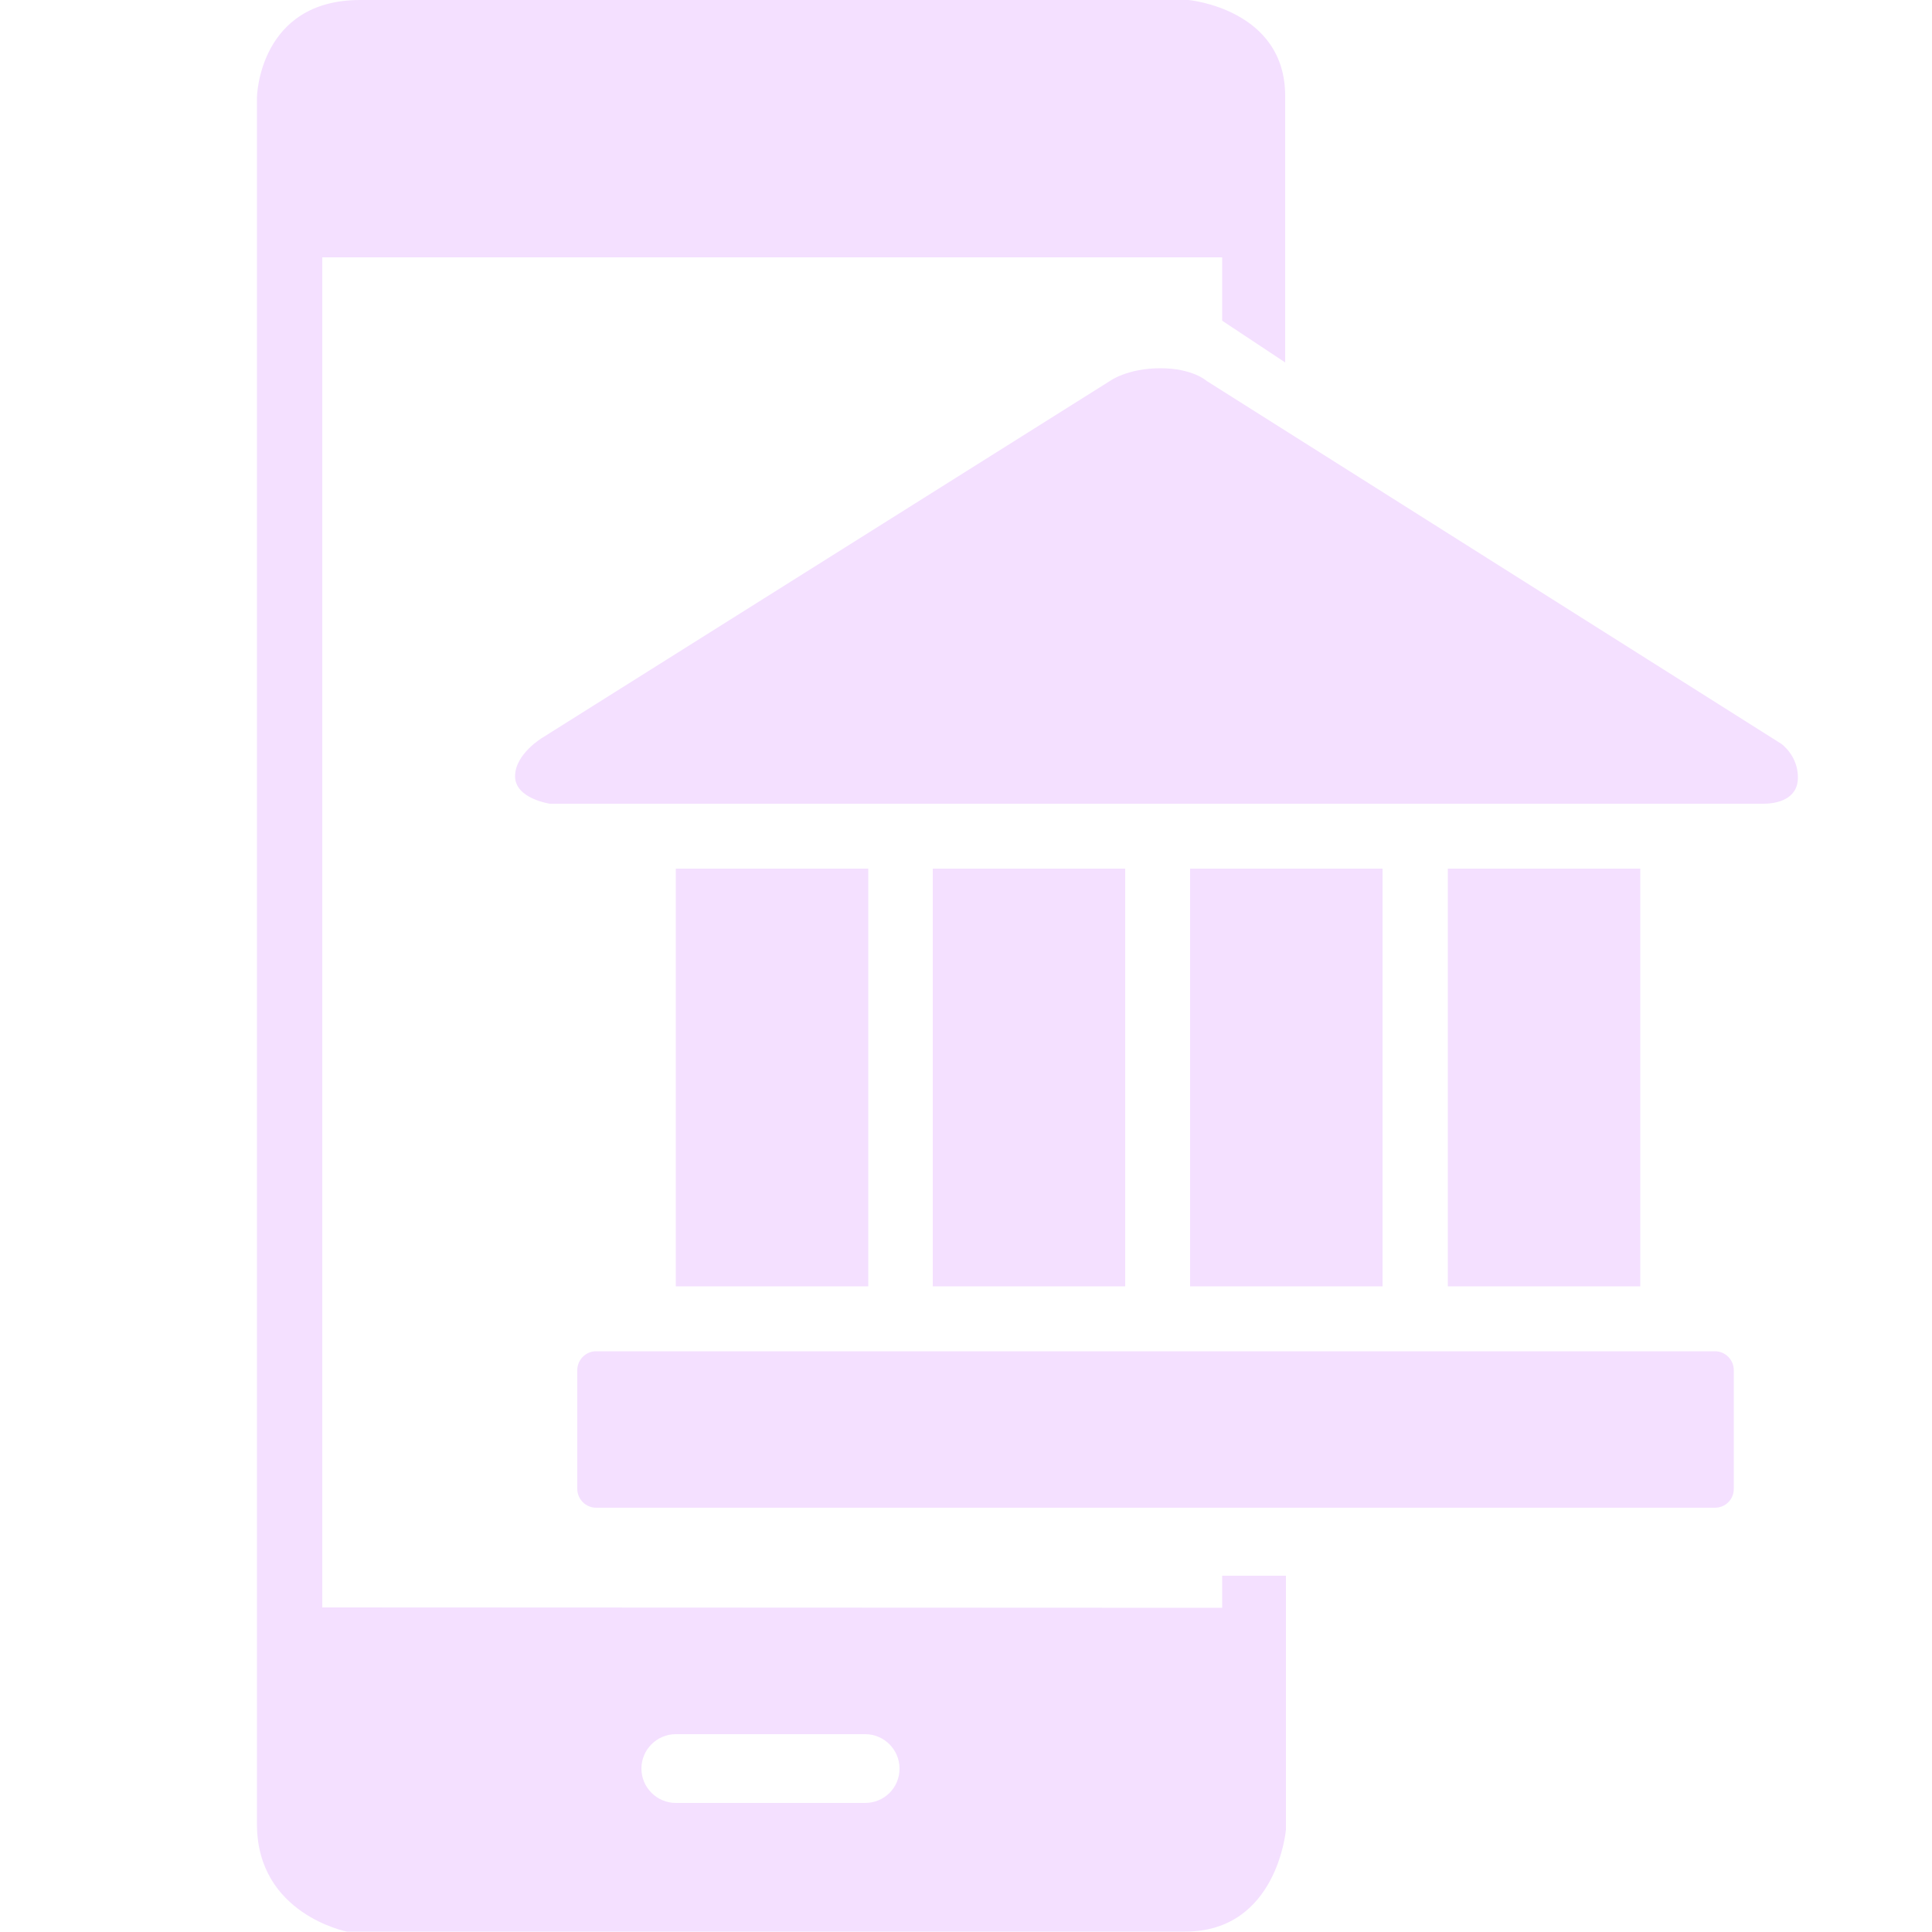 <svg version="1.2" baseProfile="tiny" id="Layer_1"
	xmlns="http://www.w3.org/2000/svg"
	xmlns:xlink="http://www.w3.org/1999/xlink" x="0px" y="0px" viewBox="0 0 500 500" overflow="visible" xml:space="preserve">
	<g>
		<path fill="#f4e0ff" d="M316.3,407.8v8.3L83.4,416V66.6h232.9v16.4l16.3,10.8c0,0,0-46.5,0-69S307.6,0,307.6,0H93.2
		C67,0,66.5,25.1,66.5,25.1s0,423.7,0,447c0,23.3,23.3,27.8,23.3,27.8s193,0,216.9,0c23.9,0,26.1-26.4,26.1-26.4v-65.7H316.3z
		 M223.9,466.6h-49c-4.9,0-8.9-4-8.9-8.9c0-4.9,4-8.9,8.9-8.9h49c4.9,0,8.9,4,8.9,8.9C232.8,462.7,228.8,466.6,223.9,466.6z"/>
		<g>
			<path fill="#f4e0ff" d="M443.8,390.2H154.3c-2.7,0-4.9-2.2-4.9-4.9v-30.7c0-2.7,2.2-4.9,4.9-4.9h289.5c2.7,0,4.9,2.2,4.9,4.9v30.7
			C448.7,388.1,446.5,390.2,443.8,390.2z"/>
			<path fill="#f4e0ff" d="M140.4,190.9l147-92.4c0,0,4.5-3.2,12.9-3.2s12,3.3,12,3.3L461,192.5c0,0,4.3,3,4.3,8.7s-5.5,6.8-8.9,6.8
			s-314.1,0-314.1,0s-9-1.3-9-7.1S140.4,190.9,140.4,190.9z"/>
			<rect x="174.9" y="224.8" fill="#f4e0ff" width="49.8" height="108.1"/>
			<rect x="241.4" y="224.8" fill="#f4e0ff" width="49.8" height="108.1"/>
			<rect x="308" y="224.8" fill="#f4e0ff" width="49.8" height="108.1"/>
			<rect x="374.7" y="224.8" fill="#f4e0ff" width="49.8" height="108.1"/>
		</g>
	</g>
</svg>
